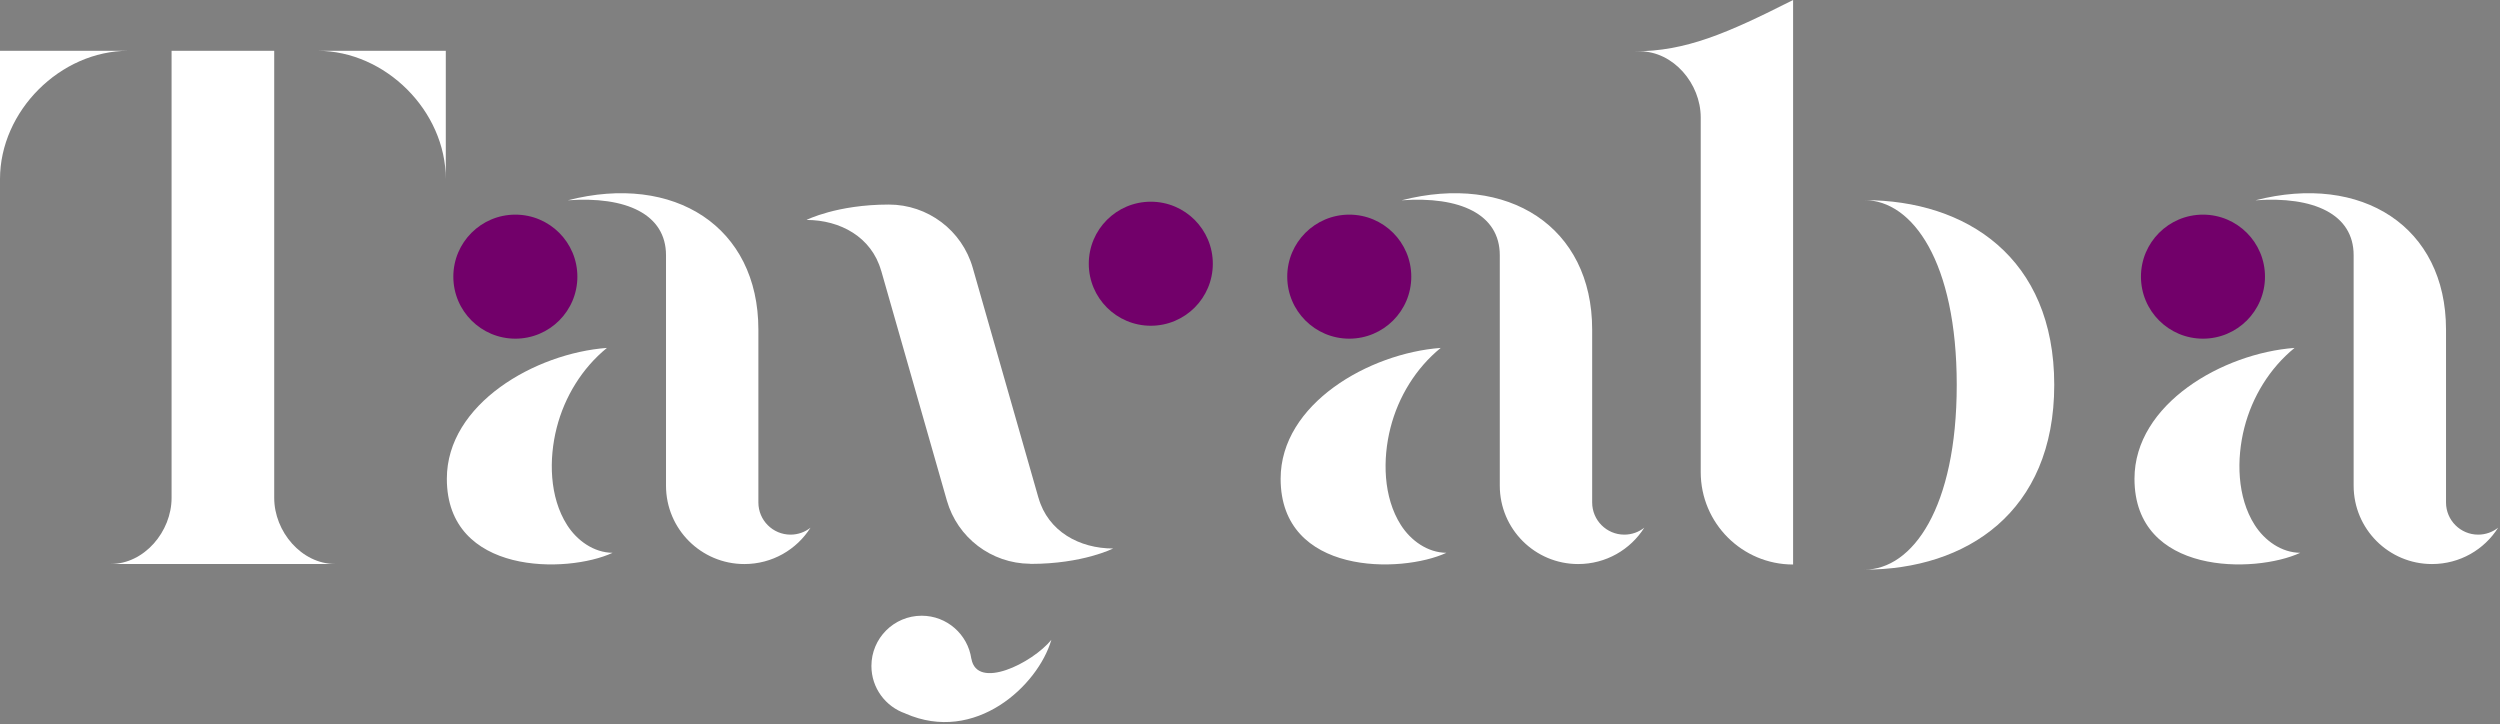 <svg xmlns="http://www.w3.org/2000/svg" fill="none" viewBox="0 0 801 232" height="232" width="801">
<rect x="0" y="0" width="801" height="232" fill="#808080" stroke="none"/>
<path fill="white" d="M107.385 180.701H87.859H71.417H54.974H35.448C46.232 180.701 54.974 170.315 54.974 159.531V16.275H87.859V159.531C87.859 170.315 96.601 180.701 107.385 180.701ZM0 16.275V57.381C0 35.587 19.312 16.275 41.106 16.275H0ZM101.727 16.275C123.521 16.275 142.833 35.587 142.833 57.381V16.275H101.727Z"></path>
<path fill="#72006A" d="M184.991 88.64C184.991 99.615 176.094 108.511 165.12 108.511C154.146 108.511 145.249 99.615 145.249 88.64C145.249 77.666 154.146 68.769 165.12 68.769C176.094 68.769 184.991 77.666 184.991 88.64Z"></path>
<path fill="white" d="M259.692 169.067C255.243 176.093 247.424 180.72 238.492 180.72C224.628 180.72 213.389 169.481 213.389 155.617V105.592V81.786C213.389 68.6 200.59 62.824 181.924 64.174C216.027 55.405 242.986 72.627 242.986 105.592V160.992C242.986 166.683 247.599 171.297 253.29 171.297C255.71 171.297 257.934 170.463 259.692 169.067ZM181.692 168.208C175.995 159.254 175.817 147.075 178.363 137.066C180.887 127.143 186.505 117.959 194.461 111.47C171.522 113.17 143.169 129.374 143.169 153.396C143.169 184.388 181.798 183.836 196.284 177.119C190.231 177.071 184.849 173.171 181.692 168.208Z"></path>
<path fill="white" d="M282.307 86.71C279.251 75.934 269.184 70.472 258.4 70.472C258.4 70.472 268.105 65.54 284.793 65.54C297.273 65.54 308.241 73.813 311.669 85.813L332.723 159.501H332.736C335.793 170.277 345.86 175.738 356.644 175.738C356.644 175.738 346.938 180.671 330.25 180.671C330.168 180.671 330.087 180.634 330.004 180.629C317.627 180.52 306.78 172.286 303.374 160.365L282.329 86.71L282.307 86.71ZM311.231 211.039L311.215 211.053C310.085 203.266 303.401 197.278 295.301 197.278C286.409 197.278 279.201 204.486 279.201 213.378C279.201 220.436 283.749 226.418 290.069 228.592L290.055 228.603C312.454 238.464 332.561 219.712 336.857 205.002C330.659 212.551 313.008 221.201 311.231 211.039Z"></path>
<path fill="#72006A" d="M388.587 84.498C388.587 95.472 379.691 104.368 368.717 104.368C357.743 104.368 348.846 95.472 348.846 84.498C348.846 73.523 357.743 64.627 368.717 64.627C379.691 64.627 388.587 73.523 388.587 84.498Z"></path>
<path fill="#72006A" d="M452.174 88.64C452.174 99.615 443.277 108.511 432.303 108.511C421.329 108.511 412.432 99.615 412.432 88.64C412.432 77.666 421.329 68.769 432.303 68.769C443.277 68.769 452.174 77.666 452.174 88.64Z"></path>
<path fill="white" d="M526.836 169.067C522.387 176.093 514.568 180.72 505.636 180.72C491.772 180.72 480.533 169.481 480.533 155.617V105.592V81.786C480.533 68.6 467.734 62.824 449.068 64.174C483.171 55.405 510.13 72.627 510.13 105.592V160.992C510.13 166.683 514.743 171.297 520.434 171.297C522.854 171.297 525.078 170.463 526.836 169.067ZM448.836 168.208C443.139 159.254 442.961 147.075 445.507 137.066C448.031 127.143 453.649 117.959 461.605 111.47C438.666 113.17 410.313 129.374 410.313 153.396C410.313 184.388 448.942 183.836 463.428 177.119C457.375 177.071 451.993 173.171 448.836 168.208Z"></path>
<path fill="white" d="M523.742 16.443C540.047 16.443 553.224 10.771 574.508 0V16.443V180.869C558.162 180.869 544.912 167.618 544.912 151.272V37.61C544.91 26.827 536.169 16.443 525.386 16.443H523.742ZM597.342 64.126C612.78 64.126 626.939 83.946 626.939 123.32C626.939 162.693 612.78 182.513 597.342 182.513C630.034 182.513 658.18 164.113 658.18 123.32C658.18 82.527 630.034 64.126 597.342 64.126Z"></path>
<path fill="#72006A" d="M725.702 88.64C725.702 99.615 716.806 108.511 705.832 108.511C694.857 108.511 685.961 99.615 685.961 88.64C685.961 77.666 694.857 68.769 705.832 68.769C716.806 68.769 725.702 77.666 725.702 88.64Z"></path>
<path fill="white" d="M800.41 169.067C795.961 176.093 788.141 180.72 779.21 180.72C765.346 180.72 754.107 169.481 754.107 155.617V105.592V81.786C754.107 68.6 741.308 62.824 722.642 64.174C756.744 55.405 783.704 72.627 783.704 105.592V160.992C783.704 166.683 788.317 171.297 794.008 171.297C796.427 171.297 798.652 170.463 800.41 169.067ZM722.409 168.208C716.713 159.254 716.535 147.075 719.081 137.066C721.605 127.143 727.223 117.959 735.179 111.47C712.24 113.17 683.887 129.374 683.887 153.396C683.887 184.388 722.516 183.836 737.001 177.119C730.949 177.071 725.567 173.171 722.409 168.208Z"></path>
</svg>

